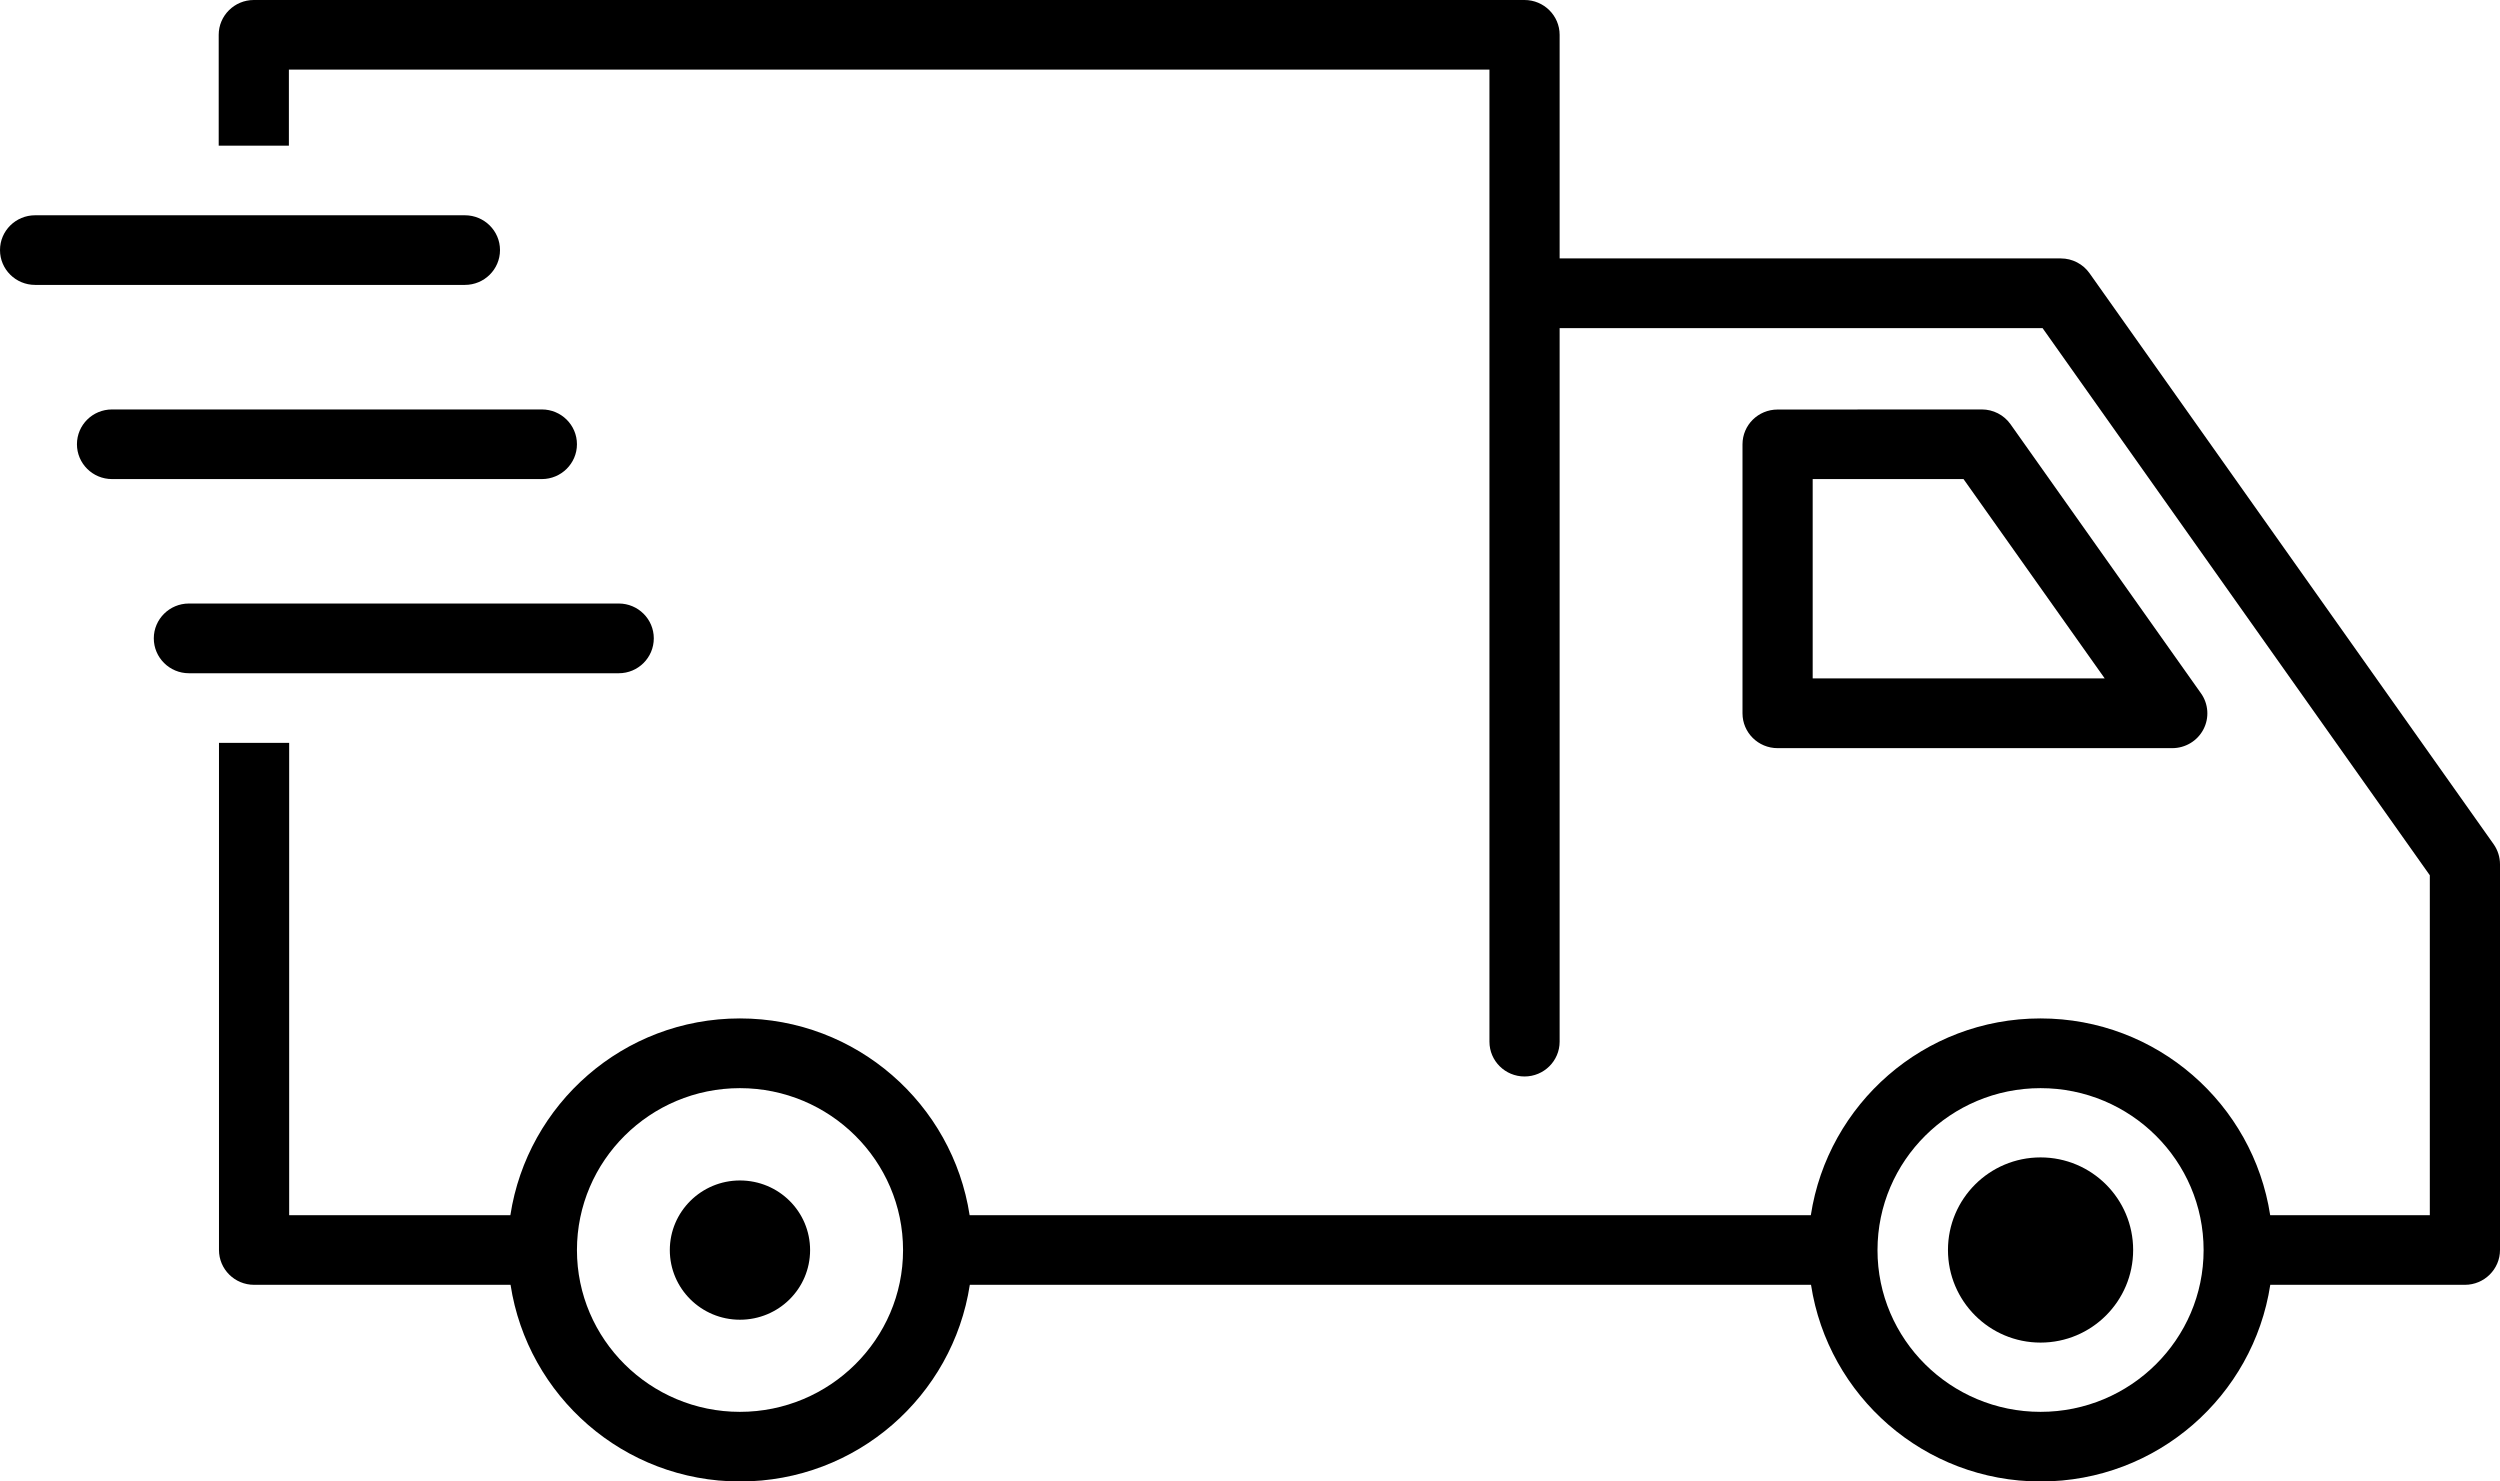<svg width="27" height="16" viewBox="0 0 27 16" fill="none" xmlns="http://www.w3.org/2000/svg">
<g clip-path="url(#clip0_1_121)">
<path d="M22.038 14.5C21.486 14.5 21.038 14.052 21.038 13.5C21.038 12.947 21.486 12.5 22.038 12.5C22.59 12.5 23.038 12.947 23.038 13.5C23.038 14.052 22.59 14.5 22.038 14.5Z" fill="black"/>
<path d="M21.404 4.422C21.526 4.422 21.642 4.481 21.713 4.581L23.77 7.487C23.852 7.602 23.862 7.753 23.797 7.877C23.732 8.002 23.602 8.08 23.46 8.08H19.198C18.989 8.08 18.819 7.912 18.819 7.704V4.799C18.819 4.59 18.989 4.423 19.198 4.423L21.404 4.422ZM19.577 7.327H22.731L21.206 5.174H19.577V7.327Z" fill="black"/>
<path d="M7.991 12.749C8.411 12.749 8.749 13.085 8.749 13.501C8.749 13.917 8.411 14.253 7.991 14.253C7.574 14.253 7.234 13.917 7.234 13.501C7.234 13.085 7.575 12.749 7.991 12.749Z" fill="black"/>
<path d="M0.379 2.325H5.021C5.23 2.325 5.4 2.493 5.4 2.701C5.4 2.909 5.23 3.077 5.021 3.077H0.379C0.17 3.077 1.90735e-06 2.909 1.90735e-06 2.701C1.90735e-06 2.493 0.17 2.325 0.379 2.325Z" fill="black"/>
<path d="M1.21 4.422H5.852C6.061 4.422 6.231 4.59 6.231 4.798C6.231 5.005 6.061 5.174 5.852 5.174H1.21C1 5.174 0.831 5.005 0.831 4.798C0.831 4.59 1 4.422 1.21 4.422Z" fill="black"/>
<path d="M3.12 13.124H5.512C5.696 11.924 6.732 10.999 7.991 10.999C9.25 10.999 10.288 11.924 10.472 13.124H19.557C19.741 11.924 20.778 10.999 22.037 10.999C23.296 10.999 24.334 11.924 24.518 13.124H26.242V9.453L22.06 3.544H16.844V11.25C16.844 11.458 16.674 11.626 16.465 11.626C16.256 11.626 16.086 11.458 16.086 11.25V0.752H3.12V1.573H2.362V0.376C2.362 0.169 2.532 0 2.741 0H16.465C16.674 0 16.844 0.169 16.844 0.376V2.791H22.257C22.381 2.791 22.496 2.851 22.567 2.951L26.931 9.117C26.976 9.181 27 9.257 27 9.334V13.5C27 13.707 26.83 13.876 26.621 13.876H24.519C24.335 15.076 23.298 16 22.039 16C20.78 16 19.743 15.075 19.559 13.876H10.474C10.29 15.076 9.253 16 7.993 16C6.734 16 5.698 15.075 5.514 13.876H2.744C2.534 13.876 2.365 13.707 2.365 13.5V8.023H3.123V13.124H3.12ZM22.038 15.248C23.01 15.248 23.799 14.464 23.799 13.501C23.799 12.536 23.01 11.752 22.038 11.752C21.067 11.752 20.277 12.536 20.277 13.501C20.276 14.464 21.066 15.248 22.038 15.248ZM7.991 15.248C8.962 15.248 9.753 14.464 9.753 13.501C9.753 12.536 8.962 11.752 7.991 11.752C7.021 11.752 6.231 12.536 6.231 13.501C6.231 14.464 7.021 15.248 7.991 15.248Z" fill="black"/>
<path d="M2.04 6.518H6.683C6.892 6.518 7.061 6.687 7.061 6.894C7.061 7.102 6.892 7.271 6.683 7.271H2.04C1.831 7.271 1.661 7.102 1.661 6.894C1.661 6.687 1.831 6.518 2.04 6.518Z" fill="black"/>
</g>
<defs>
<clipPath id="clip0_1_121">
<rect width="27" height="16" fill="white"/>
</clipPath>
</defs>
</svg>
